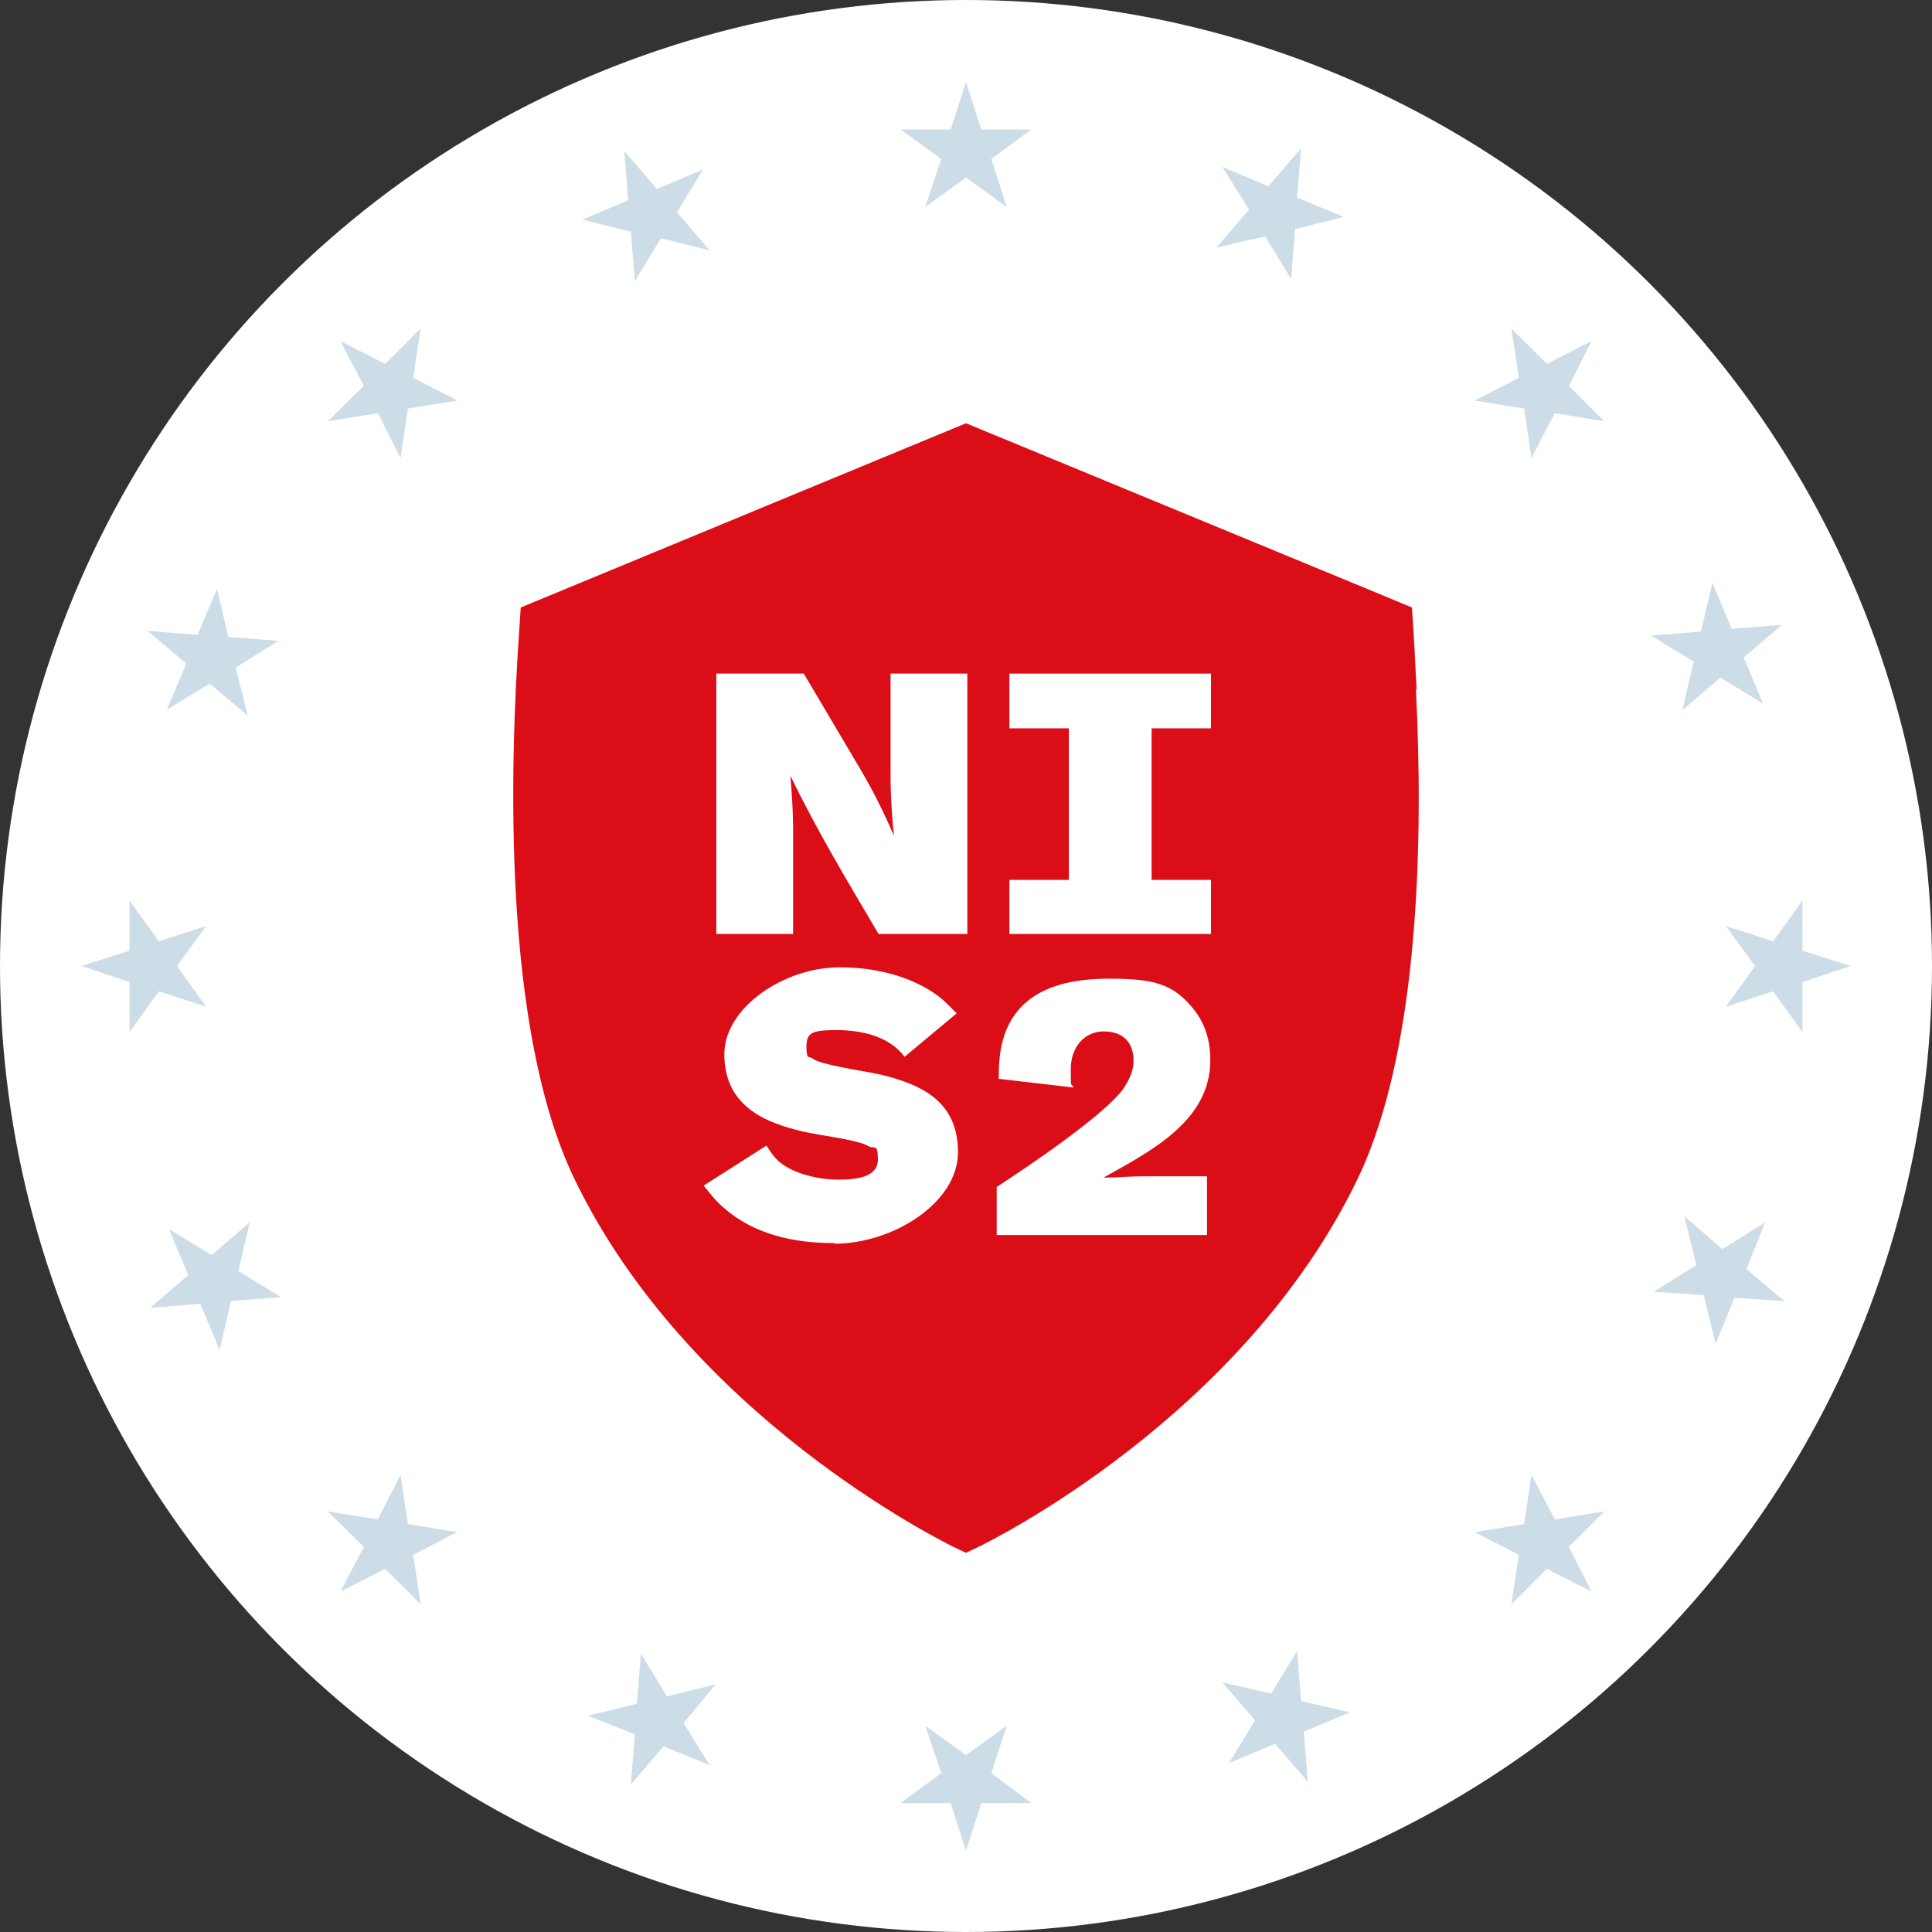 <?xml version="1.0" encoding="UTF-8"?>
<svg xmlns="http://www.w3.org/2000/svg" version="1.1" viewBox="0 0 289.4 289.4">
  <rect x="0" y="0" width="289.4" height="289.4" fill="#333333" stroke="none"/>
  <defs>
    <style>
      .cls-1 {
        fill: #fff;
      }

      .cls-2 {
        fill: #db0d16;
      }

      .cls-3 {
        fill: #ccdde7;
      }
    </style>
  </defs>
  <!-- Generator: Adobe Illustrator 28.7.1, SVG Export Plug-In . SVG Version: 1.2.0 Build 142)  -->
  <g>
    <g id="Calque_2">
      <g>
        <circle class="cls-1" cx="144.7" cy="144.7" r="144.7"/>
        <g>
          <g>
            <polygon class="cls-3" points="144.7 12.3 147 19.4 154.5 19.4 148.5 23.8 150.8 31 144.7 26.6 138.6 31 141 23.8 134.9 19.4 142.4 19.4 144.7 12.3"/>
            <polygon class="cls-3" points="144.7 277.2 142.4 270.1 134.9 270.1 141 265.6 138.6 258.5 144.7 262.9 150.8 258.5 148.5 265.6 154.5 270.1 147 270.1 144.7 277.2"/>
          </g>
          <g>
            <polygon class="cls-3" points="277.2 144.7 270 147.1 270 154.6 265.6 148.5 258.5 150.8 262.9 144.7 258.5 138.7 265.6 141 270 134.9 270 142.4 277.2 144.7"/>
            <polygon class="cls-3" points="12.2 144.7 19.4 142.4 19.4 134.9 23.8 141 30.9 138.7 26.5 144.7 30.9 150.8 23.8 148.5 19.4 154.6 19.4 147.1 12.2 144.7"/>
          </g>
        </g>
        <g>
          <g>
            <polygon class="cls-3" points="238.4 51.1 235 57.8 240.3 63.1 232.9 61.9 229.4 68.6 228.3 61.2 220.9 60 227.5 56.6 226.4 49.2 231.7 54.5 238.4 51.1"/>
            <polygon class="cls-3" points="51 238.4 54.5 231.7 49.1 226.4 56.6 227.6 60 220.9 61.1 228.3 68.5 229.5 61.9 232.9 63 240.3 57.7 235 51 238.4"/>
          </g>
          <g>
            <polygon class="cls-3" points="238.4 238.4 231.7 235 226.4 240.3 227.5 232.9 220.9 229.5 228.3 228.3 229.4 220.9 232.9 227.6 240.3 226.4 235 231.7 238.4 238.4"/>
            <polygon class="cls-3" points="51 51.1 57.7 54.5 63 49.2 61.9 56.6 68.5 60 61.1 61.2 60 68.6 56.6 61.9 49.1 63.1 54.5 57.8 51 51.1"/>
          </g>
        </g>
        <g>
          <g>
            <polygon class="cls-3" points="194.9 22.2 194.3 29.6 201.3 32.5 194 34.3 193.4 41.8 189.5 35.4 182.2 37.1 187.1 31.4 183.1 25 190 27.9 194.9 22.2"/>
            <polygon class="cls-3" points="94.5 267.3 95.1 259.8 88.1 257 95.4 255.2 96 247.7 99.9 254.1 107.2 252.3 102.4 258.1 106.3 264.4 99.4 261.6 94.5 267.3"/>
          </g>
          <g>
            <polygon class="cls-3" points="267.3 194.9 259.8 194.4 257 201.3 255.2 194 247.7 193.5 254.1 189.5 252.3 182.2 258 187.1 264.4 183.1 261.6 190.1 267.3 194.9"/>
            <polygon class="cls-3" points="22.1 94.5 29.6 95.1 32.5 88.2 34.2 95.4 41.7 96 35.3 100 37.1 107.2 31.4 102.4 25 106.3 27.9 99.4 22.1 94.5"/>
          </g>
        </g>
        <g>
          <g>
            <polygon class="cls-3" points="266.9 93.6 261.2 98.5 264.1 105.4 257.7 101.5 252 106.4 253.7 99.1 247.3 95.2 254.8 94.6 256.5 87.3 259.4 94.2 266.9 93.6"/>
            <polygon class="cls-3" points="22.5 195.9 28.2 191 25.3 184.1 31.7 188 37.4 183.1 35.7 190.4 42.1 194.3 34.6 194.9 32.9 202.2 30 195.3 22.5 195.9"/>
          </g>
          <g>
            <polygon class="cls-3" points="195.9 266.9 191 261.2 184.1 264.1 188 257.7 183.1 252 190.4 253.7 194.3 247.3 194.9 254.8 202.2 256.5 195.3 259.4 195.9 266.9"/>
            <polygon class="cls-3" points="93.5 22.6 98.4 28.3 105.3 25.4 101.4 31.8 106.3 37.5 99 35.7 95.1 42.1 94.5 34.7 87.2 32.9 94.1 30 93.5 22.6"/>
          </g>
        </g>
        <g>
          <path class="cls-2" d="M212.2,103.2h0c-.2-3.3-.3-6.3-.5-9.1l-.2-3.1-6.5-2.7h0l-60.3-24.9-66.7,27.6-.2,3.1c-1.5,21.2-2.5,60.1,8.2,82.4,17.1,35.6,55.2,54.4,56.8,55.2l1.9.9,1.9-.9c1.6-.8,39.6-19.4,56.8-55.2,9.3-19.4,9.8-51.3,8.7-73.2h0s.1,0,.1-.1Z"/>
          <g>
            <g>
              <path class="cls-1" d="M131.6,139.9c-4.6-7.8-9.3-15.6-13.2-23.7.2,2.6.4,5.3.4,7.9v15.8h-11.5v-39h13.1l8.7,14.7c1.8,3.1,3.4,6.3,4.8,9.6-.3-3-.5-6-.5-9v-15.3h11.5v39h-13.3Z"/>
              <polygon class="cls-1" points="160.1 100.9 151.2 100.9 151.2 109.1 160.1 109.1 160.1 131.8 151.2 131.8 151.2 139.9 160.1 139.9 172.5 139.9 181.4 139.9 181.4 131.8 172.5 131.8 172.5 109.1 181.4 109.1 181.4 100.9 172.5 100.9 160.1 100.9"/>
              <path class="cls-1" d="M125,186.2h-.2c-5.9,0-11.9-1.3-16.4-5.3-1.2-1-2.1-2.2-3-3.3l9.4-6c.6.9,1.1,1.7,1.9,2.4,2.2,1.9,6.1,2.7,8.9,2.7s5.9-.4,5.9-3-.6-1.5-1.4-2c-1.2-.8-5.6-1.4-7.2-1.7-1.1-.2-2.3-.4-3.4-.7-6.1-1.5-11-4.4-11-11.4s9-13,17.2-13h.2c4.9,0,10.4,1.2,14.5,4.2,1.1.8,2,1.8,2.9,2.7l-7.8,6.5c-2.3-3.1-6.5-4-10.2-4s-4.5.4-4.5,2.5.4,1.3,1,1.8c1,.9,8.1,1.9,9.8,2.3,6.5,1.5,11.9,4.1,11.9,11.7s-9.8,13.7-18.5,13.7h0q0-.1,0,0Z"/>
            </g>
            <path class="cls-1" d="M165.4,176.4c2,0,3.9-.2,5.9-.2h9.5v8.8h-31.5v-7.2c4.3-2.8,16.4-10.9,19.1-14.9.8-1.3,1.4-2.5,1.4-4,0-2.9-1.7-4.4-4.5-4.4s-4.9,2.3-4.9,5.6,0,1.9.4,2.8l-11.2-1.3c0-1.9.1-3.9.6-5.7,2-7.5,9-9.3,15.9-9.3s9.7.8,12.8,4.7c1.7,2.2,2.4,4.7,2.4,7.5,0,9.2-9.1,13.7-16,17.6h.1Z"/>
          </g>
        </g>
      </g>
    </g>
  </g>
</svg>
